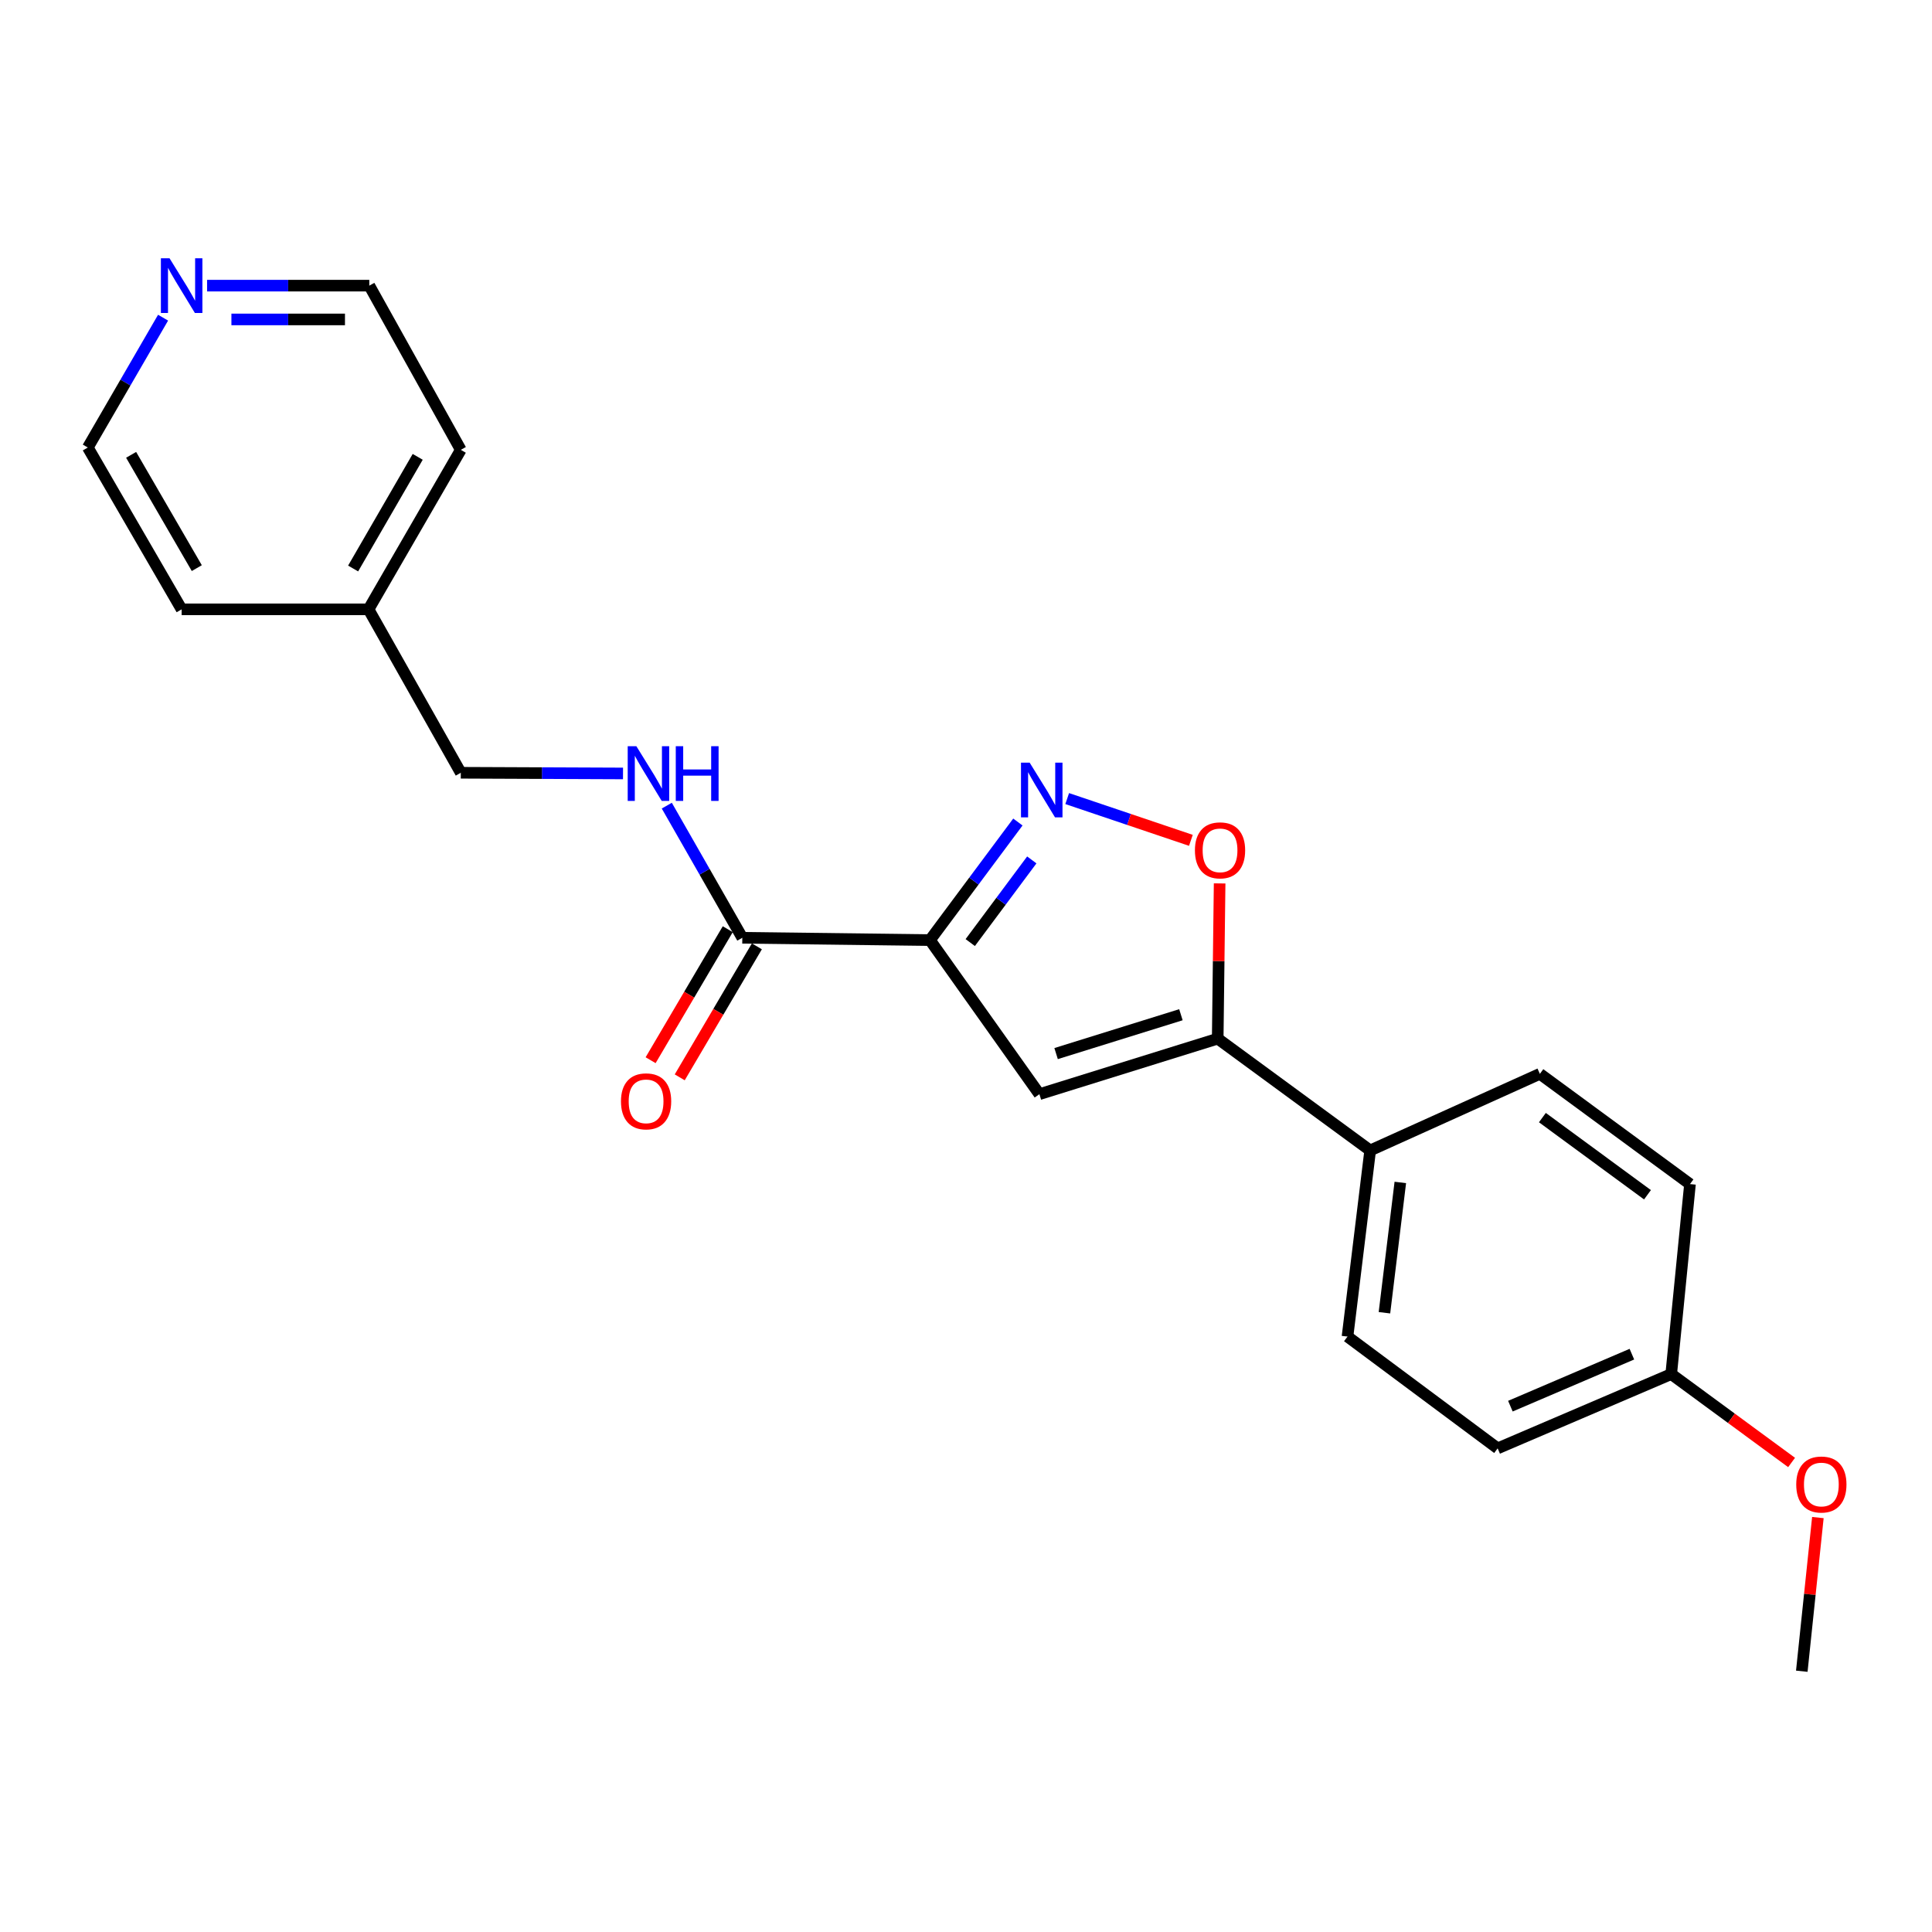 <?xml version='1.0' encoding='iso-8859-1'?>
<svg version='1.1' baseProfile='full'
              xmlns='http://www.w3.org/2000/svg'
                      xmlns:rdkit='http://www.rdkit.org/xml'
                      xmlns:xlink='http://www.w3.org/1999/xlink'
                  xml:space='preserve'
width='1000px' height='1000px' viewBox='0 0 1000 1000'>
<!-- END OF HEADER -->
<rect style='opacity:1.0;fill:#FFFFFF;stroke:none' width='1000' height='1000' x='0' y='0'> </rect>
<path class='bond-0' d='M 481.344,486.595 L 504.1,456.035' style='fill:none;fill-rule:evenodd;stroke:#000000;stroke-width:6px;stroke-linecap:butt;stroke-linejoin:miter;stroke-opacity:1' />
<path class='bond-0' d='M 504.1,456.035 L 526.857,425.476' style='fill:none;fill-rule:evenodd;stroke:#0000FF;stroke-width:6px;stroke-linecap:butt;stroke-linejoin:miter;stroke-opacity:1' />
<path class='bond-0' d='M 502.198,487.872 L 518.128,466.481' style='fill:none;fill-rule:evenodd;stroke:#000000;stroke-width:6px;stroke-linecap:butt;stroke-linejoin:miter;stroke-opacity:1' />
<path class='bond-0' d='M 518.128,466.481 L 534.057,445.089' style='fill:none;fill-rule:evenodd;stroke:#0000FF;stroke-width:6px;stroke-linecap:butt;stroke-linejoin:miter;stroke-opacity:1' />
<path class='bond-1' d='M 481.344,486.595 L 537.99,566.346' style='fill:none;fill-rule:evenodd;stroke:#000000;stroke-width:6px;stroke-linecap:butt;stroke-linejoin:miter;stroke-opacity:1' />
<path class='bond-4' d='M 481.344,486.595 L 384.221,485.39' style='fill:none;fill-rule:evenodd;stroke:#000000;stroke-width:6px;stroke-linecap:butt;stroke-linejoin:miter;stroke-opacity:1' />
<path class='bond-3' d='M 552.379,413.343 L 584.391,424.151' style='fill:none;fill-rule:evenodd;stroke:#0000FF;stroke-width:6px;stroke-linecap:butt;stroke-linejoin:miter;stroke-opacity:1' />
<path class='bond-3' d='M 584.391,424.151 L 616.402,434.96' style='fill:none;fill-rule:evenodd;stroke:#FF0000;stroke-width:6px;stroke-linecap:butt;stroke-linejoin:miter;stroke-opacity:1' />
<path class='bond-2' d='M 537.99,566.346 L 630.284,537.605' style='fill:none;fill-rule:evenodd;stroke:#000000;stroke-width:6px;stroke-linecap:butt;stroke-linejoin:miter;stroke-opacity:1' />
<path class='bond-2' d='M 546.634,545.336 L 611.24,525.218' style='fill:none;fill-rule:evenodd;stroke:#000000;stroke-width:6px;stroke-linecap:butt;stroke-linejoin:miter;stroke-opacity:1' />
<path class='bond-6' d='M 630.284,537.605 L 709.2,595.465' style='fill:none;fill-rule:evenodd;stroke:#000000;stroke-width:6px;stroke-linecap:butt;stroke-linejoin:miter;stroke-opacity:1' />
<path class='bond-22' d='M 630.284,537.605 L 630.781,497.429' style='fill:none;fill-rule:evenodd;stroke:#000000;stroke-width:6px;stroke-linecap:butt;stroke-linejoin:miter;stroke-opacity:1' />
<path class='bond-22' d='M 630.781,497.429 L 631.277,457.253' style='fill:none;fill-rule:evenodd;stroke:#FF0000;stroke-width:6px;stroke-linecap:butt;stroke-linejoin:miter;stroke-opacity:1' />
<path class='bond-5' d='M 384.221,485.39 L 364.676,451.195' style='fill:none;fill-rule:evenodd;stroke:#000000;stroke-width:6px;stroke-linecap:butt;stroke-linejoin:miter;stroke-opacity:1' />
<path class='bond-5' d='M 364.676,451.195 L 345.132,417' style='fill:none;fill-rule:evenodd;stroke:#0000FF;stroke-width:6px;stroke-linecap:butt;stroke-linejoin:miter;stroke-opacity:1' />
<path class='bond-7' d='M 376.685,480.953 L 356.721,514.856' style='fill:none;fill-rule:evenodd;stroke:#000000;stroke-width:6px;stroke-linecap:butt;stroke-linejoin:miter;stroke-opacity:1' />
<path class='bond-7' d='M 356.721,514.856 L 336.757,548.759' style='fill:none;fill-rule:evenodd;stroke:#FF0000;stroke-width:6px;stroke-linecap:butt;stroke-linejoin:miter;stroke-opacity:1' />
<path class='bond-7' d='M 391.756,489.827 L 371.792,523.73' style='fill:none;fill-rule:evenodd;stroke:#000000;stroke-width:6px;stroke-linecap:butt;stroke-linejoin:miter;stroke-opacity:1' />
<path class='bond-7' d='M 371.792,523.73 L 351.828,557.633' style='fill:none;fill-rule:evenodd;stroke:#FF0000;stroke-width:6px;stroke-linecap:butt;stroke-linejoin:miter;stroke-opacity:1' />
<path class='bond-11' d='M 322.471,400.337 L 280.489,400.161' style='fill:none;fill-rule:evenodd;stroke:#0000FF;stroke-width:6px;stroke-linecap:butt;stroke-linejoin:miter;stroke-opacity:1' />
<path class='bond-11' d='M 280.489,400.161 L 238.506,399.984' style='fill:none;fill-rule:evenodd;stroke:#000000;stroke-width:6px;stroke-linecap:butt;stroke-linejoin:miter;stroke-opacity:1' />
<path class='bond-9' d='M 709.2,595.465 L 697.462,691.811' style='fill:none;fill-rule:evenodd;stroke:#000000;stroke-width:6px;stroke-linecap:butt;stroke-linejoin:miter;stroke-opacity:1' />
<path class='bond-9' d='M 724.8,612.032 L 716.584,679.474' style='fill:none;fill-rule:evenodd;stroke:#000000;stroke-width:6px;stroke-linecap:butt;stroke-linejoin:miter;stroke-opacity:1' />
<path class='bond-10' d='M 709.2,595.465 L 797.034,555.813' style='fill:none;fill-rule:evenodd;stroke:#000000;stroke-width:6px;stroke-linecap:butt;stroke-linejoin:miter;stroke-opacity:1' />
<path class='bond-8' d='M 107.185,147.848 L 149.167,147.848' style='fill:none;fill-rule:evenodd;stroke:#0000FF;stroke-width:6px;stroke-linecap:butt;stroke-linejoin:miter;stroke-opacity:1' />
<path class='bond-8' d='M 149.167,147.848 L 191.149,147.848' style='fill:none;fill-rule:evenodd;stroke:#000000;stroke-width:6px;stroke-linecap:butt;stroke-linejoin:miter;stroke-opacity:1' />
<path class='bond-8' d='M 119.779,165.337 L 149.167,165.337' style='fill:none;fill-rule:evenodd;stroke:#0000FF;stroke-width:6px;stroke-linecap:butt;stroke-linejoin:miter;stroke-opacity:1' />
<path class='bond-8' d='M 149.167,165.337 L 178.555,165.337' style='fill:none;fill-rule:evenodd;stroke:#000000;stroke-width:6px;stroke-linecap:butt;stroke-linejoin:miter;stroke-opacity:1' />
<path class='bond-24' d='M 84.406,164.429 L 64.93,198.03' style='fill:none;fill-rule:evenodd;stroke:#0000FF;stroke-width:6px;stroke-linecap:butt;stroke-linejoin:miter;stroke-opacity:1' />
<path class='bond-24' d='M 64.93,198.03 L 45.455,231.631' style='fill:none;fill-rule:evenodd;stroke:#000000;stroke-width:6px;stroke-linecap:butt;stroke-linejoin:miter;stroke-opacity:1' />
<path class='bond-14' d='M 697.462,691.811 L 775.183,749.671' style='fill:none;fill-rule:evenodd;stroke:#000000;stroke-width:6px;stroke-linecap:butt;stroke-linejoin:miter;stroke-opacity:1' />
<path class='bond-13' d='M 797.034,555.813 L 874.735,612.877' style='fill:none;fill-rule:evenodd;stroke:#000000;stroke-width:6px;stroke-linecap:butt;stroke-linejoin:miter;stroke-opacity:1' />
<path class='bond-13' d='M 798.337,578.469 L 852.728,618.413' style='fill:none;fill-rule:evenodd;stroke:#000000;stroke-width:6px;stroke-linecap:butt;stroke-linejoin:miter;stroke-opacity:1' />
<path class='bond-15' d='M 238.506,399.984 L 190.751,315.395' style='fill:none;fill-rule:evenodd;stroke:#000000;stroke-width:6px;stroke-linecap:butt;stroke-linejoin:miter;stroke-opacity:1' />
<path class='bond-12' d='M 865.019,711.224 L 874.735,612.877' style='fill:none;fill-rule:evenodd;stroke:#000000;stroke-width:6px;stroke-linecap:butt;stroke-linejoin:miter;stroke-opacity:1' />
<path class='bond-16' d='M 865.019,711.224 L 896.169,734.102' style='fill:none;fill-rule:evenodd;stroke:#000000;stroke-width:6px;stroke-linecap:butt;stroke-linejoin:miter;stroke-opacity:1' />
<path class='bond-16' d='M 896.169,734.102 L 927.319,756.98' style='fill:none;fill-rule:evenodd;stroke:#FF0000;stroke-width:6px;stroke-linecap:butt;stroke-linejoin:miter;stroke-opacity:1' />
<path class='bond-23' d='M 865.019,711.224 L 775.183,749.671' style='fill:none;fill-rule:evenodd;stroke:#000000;stroke-width:6px;stroke-linecap:butt;stroke-linejoin:miter;stroke-opacity:1' />
<path class='bond-23' d='M 844.662,700.913 L 781.777,727.826' style='fill:none;fill-rule:evenodd;stroke:#000000;stroke-width:6px;stroke-linecap:butt;stroke-linejoin:miter;stroke-opacity:1' />
<path class='bond-19' d='M 190.751,315.395 L 94.016,315.395' style='fill:none;fill-rule:evenodd;stroke:#000000;stroke-width:6px;stroke-linecap:butt;stroke-linejoin:miter;stroke-opacity:1' />
<path class='bond-20' d='M 190.751,315.395 L 238.506,232.836' style='fill:none;fill-rule:evenodd;stroke:#000000;stroke-width:6px;stroke-linecap:butt;stroke-linejoin:miter;stroke-opacity:1' />
<path class='bond-20' d='M 182.775,294.254 L 216.204,236.463' style='fill:none;fill-rule:evenodd;stroke:#000000;stroke-width:6px;stroke-linecap:butt;stroke-linejoin:miter;stroke-opacity:1' />
<path class='bond-21' d='M 940.93,785.489 L 936.767,825.256' style='fill:none;fill-rule:evenodd;stroke:#FF0000;stroke-width:6px;stroke-linecap:butt;stroke-linejoin:miter;stroke-opacity:1' />
<path class='bond-21' d='M 936.767,825.256 L 932.605,865.023' style='fill:none;fill-rule:evenodd;stroke:#000000;stroke-width:6px;stroke-linecap:butt;stroke-linejoin:miter;stroke-opacity:1' />
<path class='bond-17' d='M 45.455,231.631 L 94.016,315.395' style='fill:none;fill-rule:evenodd;stroke:#000000;stroke-width:6px;stroke-linecap:butt;stroke-linejoin:miter;stroke-opacity:1' />
<path class='bond-17' d='M 67.869,235.424 L 101.862,294.058' style='fill:none;fill-rule:evenodd;stroke:#000000;stroke-width:6px;stroke-linecap:butt;stroke-linejoin:miter;stroke-opacity:1' />
<path class='bond-18' d='M 191.149,147.848 L 238.506,232.836' style='fill:none;fill-rule:evenodd;stroke:#000000;stroke-width:6px;stroke-linecap:butt;stroke-linejoin:miter;stroke-opacity:1' />
<path  class='atom-1' d='M 532.944 394.734
L 542.224 409.734
Q 543.144 411.214, 544.624 413.894
Q 546.104 416.574, 546.184 416.734
L 546.184 394.734
L 549.944 394.734
L 549.944 423.054
L 546.064 423.054
L 536.104 406.654
Q 534.944 404.734, 533.704 402.534
Q 532.504 400.334, 532.144 399.654
L 532.144 423.054
L 528.464 423.054
L 528.464 394.734
L 532.944 394.734
' fill='#0000FF'/>
<path  class='atom-4' d='M 618.489 440.134
Q 618.489 433.334, 621.849 429.534
Q 625.209 425.734, 631.489 425.734
Q 637.769 425.734, 641.129 429.534
Q 644.489 433.334, 644.489 440.134
Q 644.489 447.014, 641.089 450.934
Q 637.689 454.814, 631.489 454.814
Q 625.249 454.814, 621.849 450.934
Q 618.489 447.054, 618.489 440.134
M 631.489 451.614
Q 635.809 451.614, 638.129 448.734
Q 640.489 445.814, 640.489 440.134
Q 640.489 434.574, 638.129 431.774
Q 635.809 428.934, 631.489 428.934
Q 627.169 428.934, 624.809 431.734
Q 622.489 434.534, 622.489 440.134
Q 622.489 445.854, 624.809 448.734
Q 627.169 451.614, 631.489 451.614
' fill='#FF0000'/>
<path  class='atom-6' d='M 329.38 386.232
L 338.66 401.232
Q 339.58 402.712, 341.06 405.392
Q 342.54 408.072, 342.62 408.232
L 342.62 386.232
L 346.38 386.232
L 346.38 414.552
L 342.5 414.552
L 332.54 398.152
Q 331.38 396.232, 330.14 394.032
Q 328.94 391.832, 328.58 391.152
L 328.58 414.552
L 324.9 414.552
L 324.9 386.232
L 329.38 386.232
' fill='#0000FF'/>
<path  class='atom-6' d='M 349.78 386.232
L 353.62 386.232
L 353.62 398.272
L 368.1 398.272
L 368.1 386.232
L 371.94 386.232
L 371.94 414.552
L 368.1 414.552
L 368.1 401.472
L 353.62 401.472
L 353.62 414.552
L 349.78 414.552
L 349.78 386.232
' fill='#0000FF'/>
<path  class='atom-8' d='M 321.415 570.05
Q 321.415 563.25, 324.775 559.45
Q 328.135 555.65, 334.415 555.65
Q 340.695 555.65, 344.055 559.45
Q 347.415 563.25, 347.415 570.05
Q 347.415 576.93, 344.015 580.85
Q 340.615 584.73, 334.415 584.73
Q 328.175 584.73, 324.775 580.85
Q 321.415 576.97, 321.415 570.05
M 334.415 581.53
Q 338.735 581.53, 341.055 578.65
Q 343.415 575.73, 343.415 570.05
Q 343.415 564.49, 341.055 561.69
Q 338.735 558.85, 334.415 558.85
Q 330.095 558.85, 327.735 561.65
Q 325.415 564.45, 325.415 570.05
Q 325.415 575.77, 327.735 578.65
Q 330.095 581.53, 334.415 581.53
' fill='#FF0000'/>
<path  class='atom-9' d='M 87.756 133.688
L 97.036 148.688
Q 97.956 150.168, 99.436 152.848
Q 100.916 155.528, 100.996 155.688
L 100.996 133.688
L 104.756 133.688
L 104.756 162.008
L 100.876 162.008
L 90.916 145.608
Q 89.756 143.688, 88.516 141.488
Q 87.316 139.288, 86.956 138.608
L 86.956 162.008
L 83.276 162.008
L 83.276 133.688
L 87.756 133.688
' fill='#0000FF'/>
<path  class='atom-17' d='M 929.729 768.377
Q 929.729 761.577, 933.089 757.777
Q 936.449 753.977, 942.729 753.977
Q 949.009 753.977, 952.369 757.777
Q 955.729 761.577, 955.729 768.377
Q 955.729 775.257, 952.329 779.177
Q 948.929 783.057, 942.729 783.057
Q 936.489 783.057, 933.089 779.177
Q 929.729 775.297, 929.729 768.377
M 942.729 779.857
Q 947.049 779.857, 949.369 776.977
Q 951.729 774.057, 951.729 768.377
Q 951.729 762.817, 949.369 760.017
Q 947.049 757.177, 942.729 757.177
Q 938.409 757.177, 936.049 759.977
Q 933.729 762.777, 933.729 768.377
Q 933.729 774.097, 936.049 776.977
Q 938.409 779.857, 942.729 779.857
' fill='#FF0000'/>
</svg>

